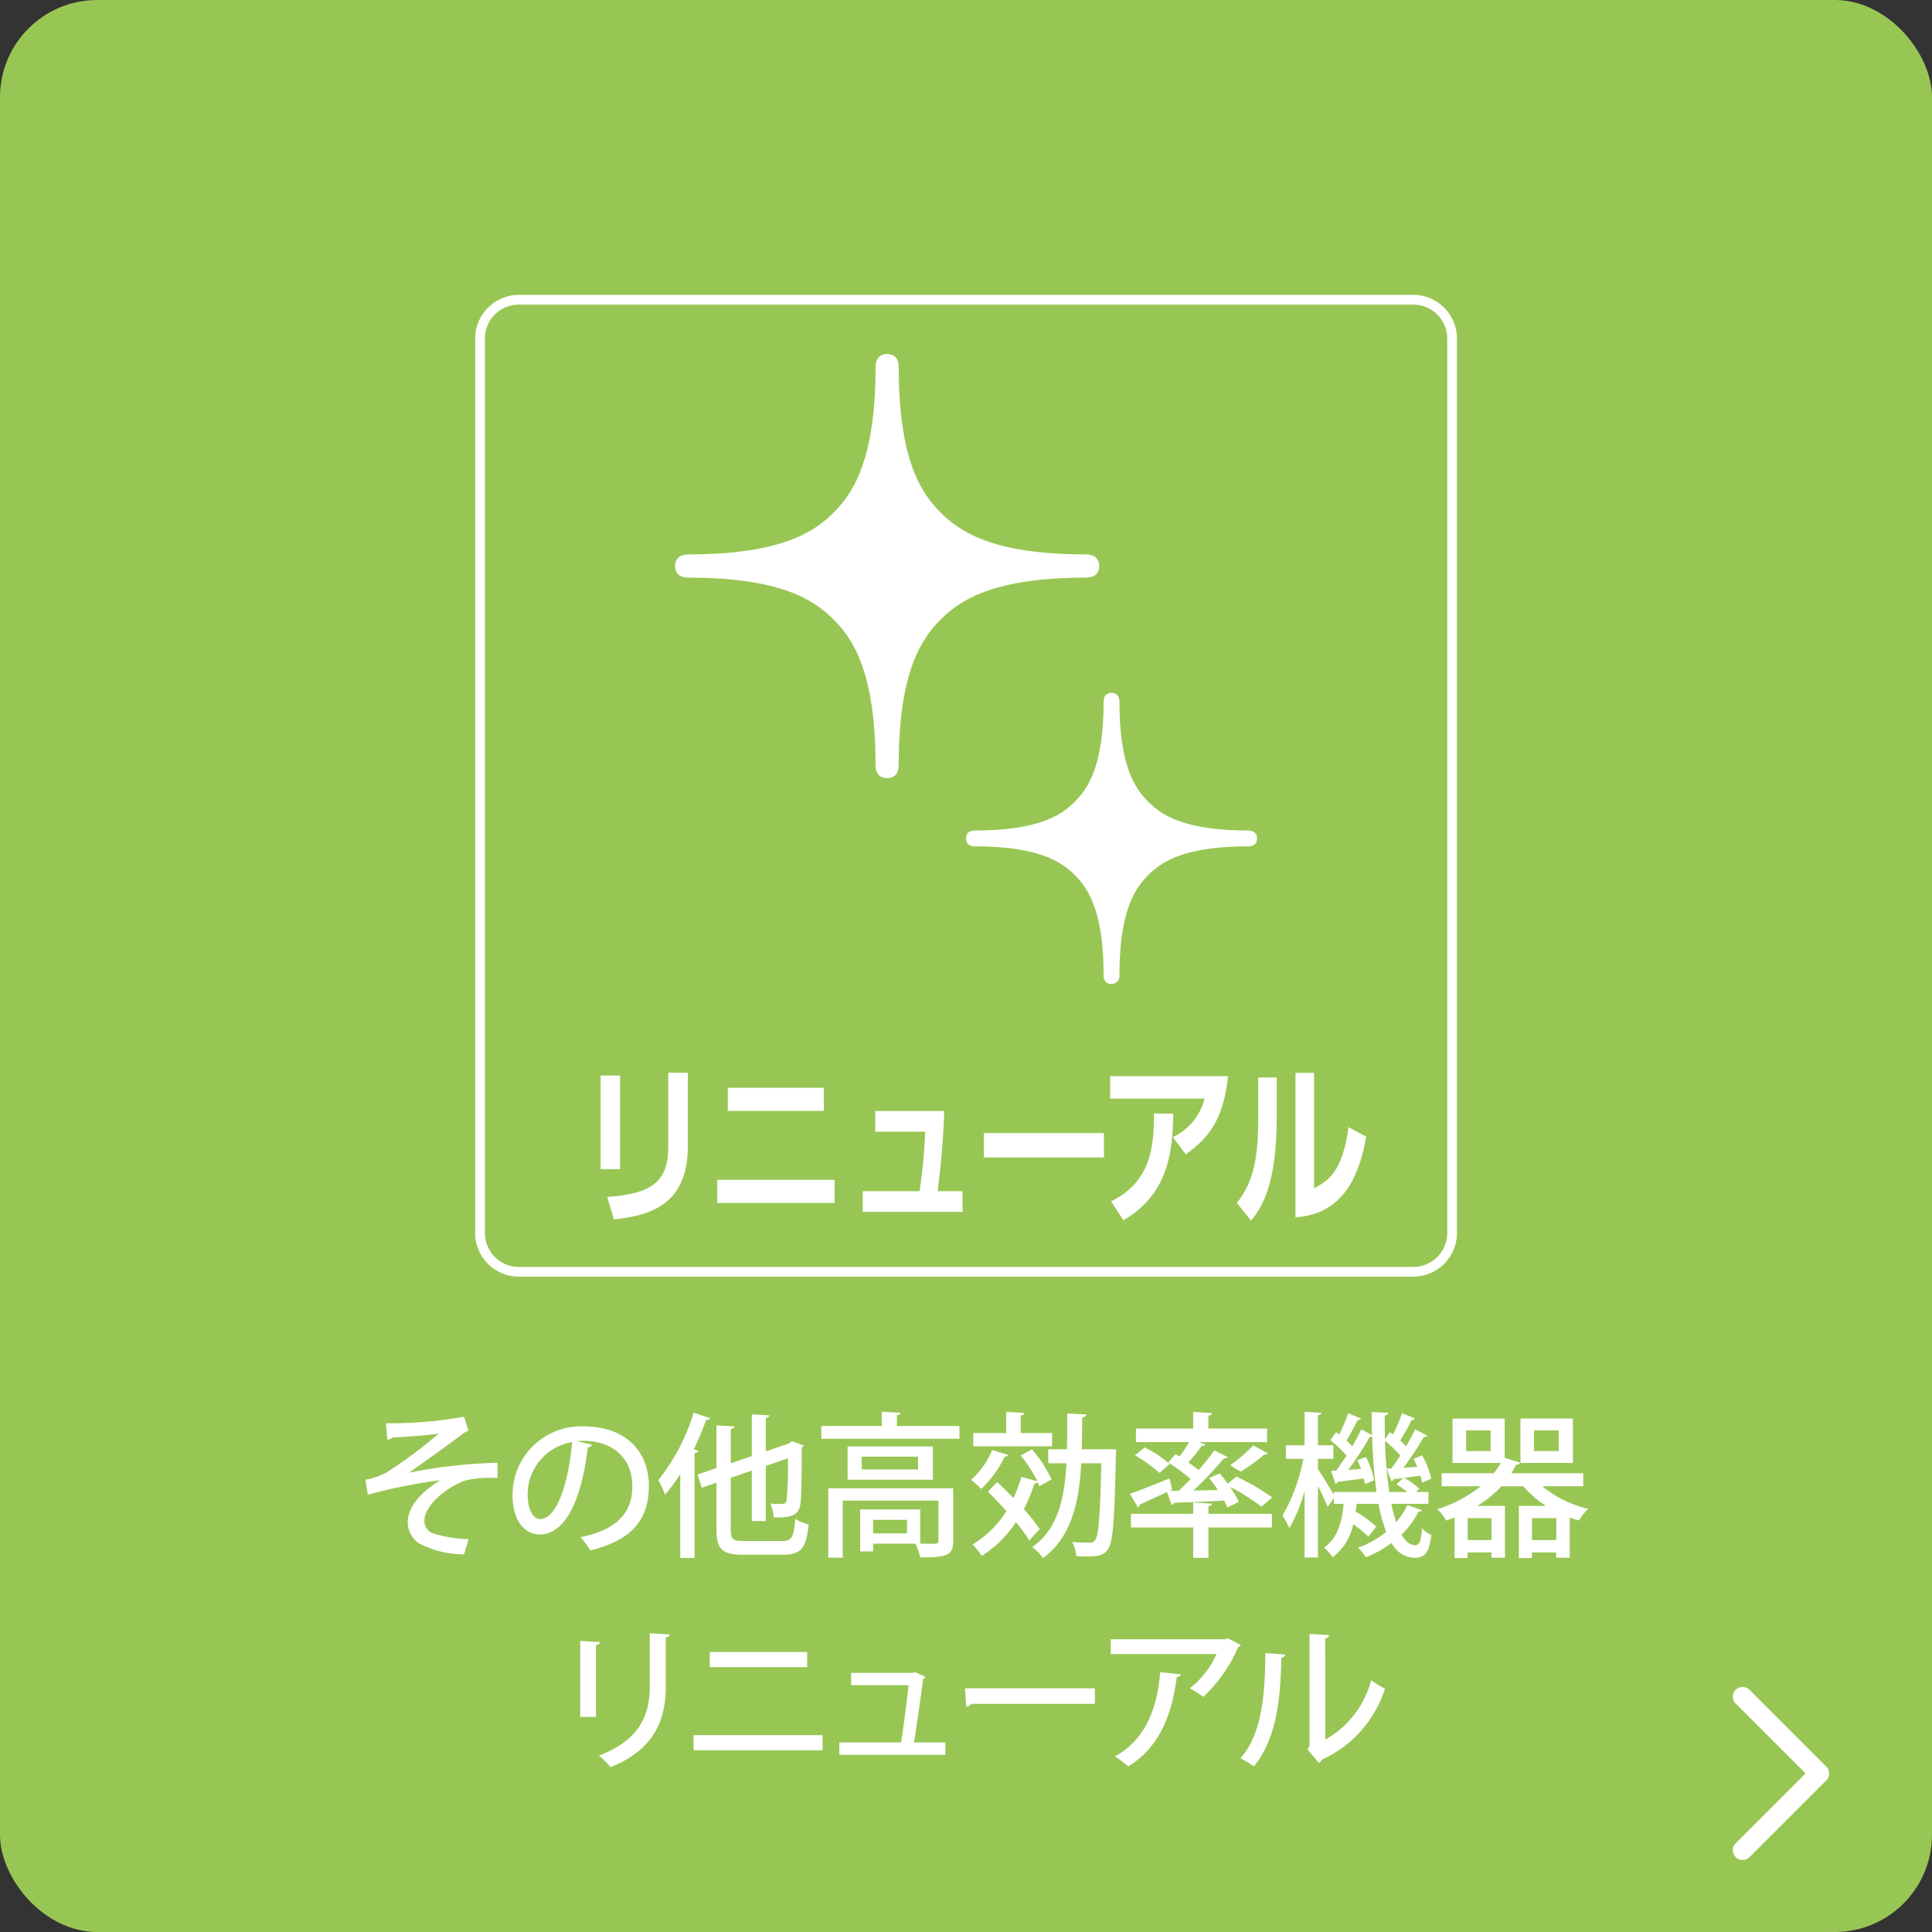<svg xmlns="http://www.w3.org/2000/svg" width="198.75" height="198.75" viewBox="0 0 198.75 198.75"><rect x="0" y="0" width="198.75" height="198.75" fill="#333333" stroke="none"/><defs><style>.a{fill:#98c654;}.b{fill:#fff;}</style></defs><g transform="translate(-600.833 -4683.647)"><rect class="a" width="198.75" height="198.75" rx="10" transform="translate(600.833 4683.647)"/><g transform="translate(0 -0.432)"><path class="b" d="M640.537,4830.492a42.524,42.524,0,0,0,8.035-.673l.449,1.441a2.42,2.42,0,0,0-.705.416c-1.5,1.12-3.666,2.69-5.41,3.905a52.4,52.4,0,0,1,9.108-1.024v1.568c-.224-.015-.465-.015-.721-.015a10.464,10.464,0,0,0-2.513.256c-1.584.464-4.289,2.417-4.289,4.146a1.374,1.374,0,0,0,.8,1.279,13.061,13.061,0,0,0,3.746.625l-.465,1.569a10.142,10.142,0,0,1-4.642-1.137,2.665,2.665,0,0,1-1.152-2.145c0-2,2.049-3.552,3.345-4.353a56.223,56.223,0,0,0-7.443,1.488l-.256-1.537a7.281,7.281,0,0,0,2.129-.72,45.92,45.92,0,0,0,5.41-4.034c-1.169.209-3.777.369-4.786.416a.706.706,0,0,1-.5.209Z"/><path class="b" d="M661.74,4832.7a.43.43,0,0,1-.432.256c-.625,5.25-2.258,8.98-4.947,8.98-1.552,0-2.8-1.424-2.8-4.05a7.052,7.052,0,0,1,7.267-7.075c4.594,0,6.755,2.8,6.755,6.1,0,3.793-2.065,5.682-6.019,6.659a10.707,10.707,0,0,0-1.008-1.362c3.666-.719,5.33-2.48,5.33-5.25,0-2.608-1.728-4.657-5.074-4.657-.224,0-.432.017-.656.032Zm-2.049-.272a5.467,5.467,0,0,0-4.578,5.41c0,1.521.56,2.514,1.3,2.514C658.138,4840.352,659.354,4836.494,659.691,4832.428Z"/><path class="b" d="M673.9,4829.979c-.064.129-.208.176-.416.16a31.428,31.428,0,0,1-1.28,3.041l.464.145c-.048.127-.144.224-.384.24v10.788h-1.473v-8.644a17.213,17.213,0,0,1-1.553,2.129,12.657,12.657,0,0,0-.7-1.5,20.771,20.771,0,0,0,3.634-6.931Zm2.113,11.476c0,.977.192,1.153,1.345,1.153h3.921c1.025,0,1.217-.416,1.361-2.273a4.694,4.694,0,0,0,1.377.56c-.224,2.338-.705,3.122-2.625,3.122h-4.1c-2.129,0-2.753-.528-2.753-2.577v-4.834l-1.505.512-.464-1.344,1.969-.672v-4.387l1.84.1c-.016.144-.111.224-.368.272v3.522l2.161-.737v-4.29l1.809.1c-.016.144-.128.224-.368.273v3.424l2.417-.816a2.247,2.247,0,0,1,.288-.224l1.216.448a.714.714,0,0,1-.224.209c0,2.865-.032,5.041-.128,5.713-.112,1.025-.592,1.537-2.753,1.473a4.155,4.155,0,0,0-.352-1.425c.432.033,1.008.033,1.216.033.256,0,.4-.064.465-.4a41.14,41.14,0,0,0,.128-4.291l-2.273.785v5.666h-1.441v-5.185l-2.161.736Z"/><path class="b" d="M693.1,4830.78h6.434v1.312H685.321v-1.312h6.226v-1.473l1.921.111c-.016.145-.112.225-.368.257Zm5.794,6.4v5.426c0,1.537-.72,1.681-3.409,1.681a5.436,5.436,0,0,0-.481-1.409h-4.353v.8h-1.329v-4.321H695.5v3.521c.369,0,.689.017.961.017.785,0,.913-.017.913-.305v-4.145h-9.845v5.874h-1.488v-7.139Zm-10.868-4.306H696.8v3.425h-8.771Zm7.25,2.369v-1.313h-5.794v1.313Zm-1.136,6.58v-1.393h-3.489v1.393Z"/><path class="b" d="M704.554,4833.756c-.048.112-.176.176-.368.16a10.8,10.8,0,0,1-2.417,3.33,9.881,9.881,0,0,0-1.04-.928,8.416,8.416,0,0,0,2.176-3.074Zm2.433-.576a12.416,12.416,0,0,1,2.017,3.09l-1.249.7c-.048-.128-.1-.257-.16-.4a.424.424,0,0,1-.336.1,17.049,17.049,0,0,1-1.1,2.656,17.9,17.9,0,0,1,1.633,2.066c-.48.479-.768.815-1.072,1.169a14.75,14.75,0,0,0-1.377-1.89,11.322,11.322,0,0,1-3.521,3.458,7.245,7.245,0,0,0-.944-1.169,10.237,10.237,0,0,0,3.489-3.441c-.64-.7-1.3-1.393-1.905-1.985l.96-.993c.529.5,1.1,1.057,1.665,1.649a15.272,15.272,0,0,0,.816-2.176l1.649.447a15.167,15.167,0,0,0-1.713-2.656Zm2.081-1.68v1.36h-8.115v-1.36h3.393v-2.177l1.857.112c-.016.128-.113.224-.369.256v1.809Zm5.778,1.649.817.048c-.017.128-.017.336-.033.5-.144,6.77-.3,9.059-.816,9.748-.368.528-.768.752-2.113.752-.352,0-.752-.017-1.152-.033a3.494,3.494,0,0,0-.432-1.456c.8.064,1.5.064,1.872.064a.54.54,0,0,0,.5-.256c.369-.448.513-2.449.641-7.907h-2.065c-.224,4.082-1.024,7.6-3.937,9.764a4.375,4.375,0,0,0-1.105-1.136c2.609-1.858,3.313-4.883,3.522-8.628h-1.874v-1.441h1.921c.032-1.168.032-2.4.032-3.681l1.969.1c-.016.161-.144.256-.432.321,0,1.1-.016,2.209-.048,3.265h2.4Z"/><path class="b" d="M727.084,4839.151c-.08-.208-.191-.449-.32-.7-1.92.112-3.857.175-5.138.223a.31.31,0,0,1-.256.225l-.48-1.328c-1.057.479-2.1.96-2.817,1.3a.359.359,0,0,1-.16.288l-.849-1.408c1.041-.353,2.578-.977,4.082-1.585l.272,1.152-.272.128.96-.016c.385-.368.8-.768,1.2-1.2a19.194,19.194,0,0,0-2.289-1.7l.736-.865c.128.081.272.161.416.256a15.915,15.915,0,0,0,.993-1.488h-5.474v-1.393h5.89v-1.712l1.937.128c-.016.127-.112.224-.368.256v1.328h6.034v1.393h-6.947l.593.256c-.064.112-.192.144-.385.144a14.83,14.83,0,0,1-1.36,1.681c.384.273.752.544,1.056.8a25.147,25.147,0,0,0,1.617-2.033l1.361.689c-.049.1-.193.144-.385.144a38.841,38.841,0,0,1-3.121,3.3l2.513-.049c-.288-.432-.592-.864-.9-1.233l1.088-.48c.272.32.56.689.816,1.056l.9-.72a23.026,23.026,0,0,1,3.681,2.129l-1.1.961a21.333,21.333,0,0,0-3.25-2.049,8.65,8.65,0,0,1,.9,1.568Zm-1.568-.385c-.016.129-.112.225-.368.257v.784h6.53v1.408h-6.53v3.121h-1.569v-3.121h-6.4v-1.408h6.4v-1.168ZM720.1,4835.6a14.511,14.511,0,0,0-2.512-1.81l1.008-.815a12.908,12.908,0,0,1,2.561,1.712Zm11.173-2a.43.43,0,0,1-.384.113,20.033,20.033,0,0,1-2.417,1.76l-1.088-.656a17.546,17.546,0,0,0,2.384-2.049Z"/><path class="b" d="M743.965,4838.783a14.563,14.563,0,0,0,.5,1.888,7.045,7.045,0,0,0,1.137-1.761l1.488.512c-.032.113-.144.177-.336.177a8.589,8.589,0,0,1-1.745,2.352c.4.69.865,1.089,1.393,1.089.432,0,.624-.383.72-1.76a2.7,2.7,0,0,0,.961.72c-.241,1.84-.657,2.336-1.793,2.336A2.722,2.722,0,0,1,744,4842.8a11.2,11.2,0,0,1-2.657,1.473,5.616,5.616,0,0,0-.8-.976,10.243,10.243,0,0,0,2.9-1.633,14.848,14.848,0,0,1-.8-2.881H740.4c-.033.256-.064.528-.113.784a14.1,14.1,0,0,1,2.129,1.552l-.816,1.041a13.363,13.363,0,0,0-1.553-1.281,5.733,5.733,0,0,1-2.128,3.41,4.087,4.087,0,0,0-.881-1.008c1.441-1.009,1.857-2.7,2.017-4.5h-1.009v-.593l-.64.913c-.192-.513-.608-1.393-.992-2.161v7.363h-1.377v-6.852a15.745,15.745,0,0,1-1.568,3.827,7.5,7.5,0,0,0-.705-1.281,18.227,18.227,0,0,0,2.145-5.842h-1.793v-1.393h1.921v-3.441l1.729.095c-.016.129-.112.209-.352.257v3.089h1.585v1.393H736.41v1.056c.384.561,1.264,1.985,1.632,2.625v-.271h4.4a50,50,0,0,1-.448-5.7,1.155,1.155,0,0,1-.24.015,32.853,32.853,0,0,1-2.225,3.41l1.313-.095c-.113-.305-.24-.625-.368-.913l.88-.3a8.2,8.2,0,0,1,.832,2.385l-.944.384c-.032-.176-.064-.369-.112-.576-1.041.144-2,.256-2.689.336a.272.272,0,0,1-.224.207l-.448-1.328.512-.031c.336-.433.7-.961,1.072-1.537a12.072,12.072,0,0,0-1.665-1.584l.593-.833.32.24a16.674,16.674,0,0,0,.928-2.193l1.313.56a.34.34,0,0,1-.352.144,23.524,23.524,0,0,1-1.137,2.113c.224.208.416.4.592.592.352-.608.673-1.216.928-1.744l1.1.576c-.016-.768-.032-1.553-.032-2.354l1.7.08c0,.145-.112.241-.353.273-.016.833,0,1.649.017,2.432l.512-.719a3.906,3.906,0,0,1,.32.24,17.6,17.6,0,0,0,.928-2.193l1.329.56a.352.352,0,0,1-.352.144,18.452,18.452,0,0,1-1.169,2.1c.225.208.433.416.608.608.352-.608.689-1.216.929-1.744l1.249.64c-.049.1-.177.144-.353.144a33.475,33.475,0,0,1-2.1,3.169l1.425-.1c-.128-.288-.256-.561-.384-.816l.88-.352a8.785,8.785,0,0,1,.945,2.385l-.945.416a5.868,5.868,0,0,0-.176-.721l-1.665.225a7.328,7.328,0,0,1,1.553,1.12l-.336.337h1.281v1.216Zm-.48-3.618.48-.016c.288-.384.608-.848.928-1.328a11.974,11.974,0,0,0-1.584-1.521,45,45,0,0,0,.448,5.267H745.6a13.071,13.071,0,0,0-1.105-.8l.7-.641-1.008.129a.27.27,0,0,1-.224.207Z"/><path class="b" d="M763.71,4836.974H759.5a11.479,11.479,0,0,0,4.723,2.321,5.232,5.232,0,0,0-.961,1.2c-.32-.1-.64-.192-.944-.3v4.129h-1.393v-.544h-2.5v.576h-1.345v-5.362h2.8a9.786,9.786,0,0,1-2.321-2.017h-2.273a11.528,11.528,0,0,1-2.481,2.017h2.849v5.33h-1.392v-.544h-2.45v.576h-1.344v-4.178c-.272.112-.56.224-.848.32a5.8,5.8,0,0,0-.913-1.169,14.1,14.1,0,0,0,4.466-2.352h-4.033v-1.345h5.362a7.649,7.649,0,0,0,.72-1.056h-4.962v-4.562h5.362v4.034l1.6.5a.445.445,0,0,1-.433.207,9.031,9.031,0,0,1-.48.881h7.4Zm-9.54-3.618v-2.129h-2.512v2.129Zm.1,9.156v-2.257h-2.45v2.257Zm8.371-12.5v4.562h-5.394v-4.562Zm-4.21,12.5h2.5v-2.257h-2.5Zm2.753-9.156v-2.129h-2.545v2.129Z"/><path class="b" d="M660.521,4860.7v-7.811l2.049.113c-.016.144-.16.272-.432.3v7.4Zm9.22-8.483c-.016.16-.144.273-.416.3v5.041c0,3.378-1.137,6.5-5.682,8.308a9.42,9.42,0,0,0-1.2-1.185c4.322-1.633,5.234-4.321,5.234-7.123v-5.457Z"/><path class="b" d="M685.454,4862.576v1.551H672.185v-1.551Zm-1.584-8.548v1.552H673.85v-1.552Z"/><path class="b" d="M698.093,4863.327v1.281H687.177v-1.281h6.355c.239-1.536.608-4.353.768-5.889h-5.906v-1.266h6.354l.224-.08,1.072.5a.429.429,0,0,1-.239.193c-.209,1.6-.689,4.929-.945,6.545Z"/><path class="b" d="M700.1,4857.758H713.47v1.6H700.745a.674.674,0,0,1-.512.289Z"/><path class="b" d="M728.479,4853.307a.534.534,0,0,1-.272.209,15.322,15.322,0,0,1-3.586,5.122,9.774,9.774,0,0,0-1.392-.88,9.2,9.2,0,0,0,2.752-3.521H715.1v-1.522h11.781l.208-.128Zm-6.179,3.01c-.032.16-.176.272-.416.3-.432,3.633-1.745,7.25-4.994,9.172a11.49,11.49,0,0,0-1.361-1.025c3.138-1.7,4.354-4.961,4.658-8.659Z"/><path class="b" d="M733.035,4854.284c-.016.176-.16.289-.385.32-.1,4.45-.5,8.26-2.817,11.189a11.342,11.342,0,0,0-1.392-.833c2.241-2.545,2.529-6.626,2.561-10.82Zm4.13,8.755a9.851,9.851,0,0,0,4.721-6.114,11.538,11.538,0,0,0,1.425.88,12.052,12.052,0,0,1-6.467,7.283,1.164,1.164,0,0,1-.32.368l-1.2-1.44.224-.288v-11.557l2.016.113a.443.443,0,0,1-.4.351Z"/></g><path class="b" d="M780.1,4875.417a1,1,0,0,1-.709-1.711l7.187-7.187-7.187-7.187a1,1,0,0,1,1.418-1.418l7.9,7.9a1,1,0,0,1,0,1.418l-7.9,7.9A1,1,0,0,1,780.1,4875.417Z" transform="translate(0 -0.432)"/><g transform="translate(0 -0.432)"><path class="b" d="M664.623,4804.353h-2v-9.633h2Zm6.972-2.376c0,6.283-4.221,7.166-7.606,7.544l-.691-2.305c3.889-.306,6.28-1.1,6.28-5.059v-7.725h2.017Z"/><path class="b" d="M686.69,4805.451v2.377H674.62v-2.377Zm-1.108-9.47v2.377H675.7v-2.377Z"/><path class="b" d="M699.852,4806.621v2.125h-10.27v-2.125h5.848a53.581,53.581,0,0,0,.576-6.121h-5.128v-2.125h7.087c-.115,3.871-.548,7.22-.677,8.246Z"/><path class="b" d="M714.4,4800.644v2.5H702.045v-2.5Z"/><path class="b" d="M727.163,4794.792c-.489,4.574-2.074,6.428-4.35,8.031l-1.325-1.765a5.917,5.917,0,0,0,3.255-3.961h-9.708v-2.305Zm-12.027,12.874c4-1.98,4.422-5.42,4.407-9.039l1.988.019c-.072,4.177-.6,8.3-5.128,10.965Z"/><path class="b" d="M732.17,4799.1c0,6.7-1.469,9.128-2.636,10.551l-1.454-1.819c1.339-1.8,2.189-3.619,2.189-8.535v-4.375h1.9Zm3.847,7.22c1.44-.792,2.895-1.585,3.543-6.284l1.815.972c-.591,3.241-1.887,7.941-7.274,8.3v-14.854h1.916Z"/><path class="b" d="M670.283,4742.311c0,1.157,1.04,1.191,1.41,1.191,9.677,0,13.025,2.43,14.9,4.314s4.309,5.227,4.309,14.9c0,.372.038,1.408,1.194,1.408s1.191-1.036,1.191-1.408c0-9.675,2.432-13.023,4.309-14.9s5.233-4.314,14.905-4.314c.37,0,1.406-.043,1.406-1.189s-1.036-1.2-1.406-1.2c-9.673,0-13.021-2.428-14.905-4.305s-4.309-5.228-4.309-14.9c0-.369-.048-1.407-1.191-1.407s-1.194,1.037-1.194,1.407c0,9.677-2.432,13.019-4.309,14.9s-5.226,4.305-14.9,4.305C671.323,4741.117,670.283,4741.165,670.283,4742.311Z"/><path class="b" d="M700.206,4770.328c0,.794.713.821.968.821,6.642,0,8.939,1.665,10.227,2.956s2.958,3.587,2.958,10.23c0,.252.025.965.817.965a.827.827,0,0,0,.819-.965c0-6.643,1.667-8.939,2.958-10.23s3.587-2.956,10.227-2.956c.253,0,.966-.031.966-.816s-.713-.822-.966-.822c-6.64,0-8.937-1.667-10.227-2.956s-2.958-3.587-2.958-10.227c0-.255-.032-.968-.819-.968s-.817.713-.817.968c0,6.64-1.67,8.932-2.958,10.227s-3.585,2.956-10.227,2.956C700.919,4769.511,700.206,4769.543,700.206,4770.328Z"/><path class="b" d="M4-.5H96A4.505,4.505,0,0,1,100.5,4V96a4.505,4.505,0,0,1-4.5,4.5H4A4.505,4.505,0,0,1-.5,96V4A4.505,4.505,0,0,1,4-.5Zm92,100A3.5,3.5,0,0,0,99.5,96V4A3.5,3.5,0,0,0,96,.5H4A3.5,3.5,0,0,0,.5,4V96A3.5,3.5,0,0,0,4,99.5Z" transform="translate(650.214 4714.913)"/></g></g></svg>